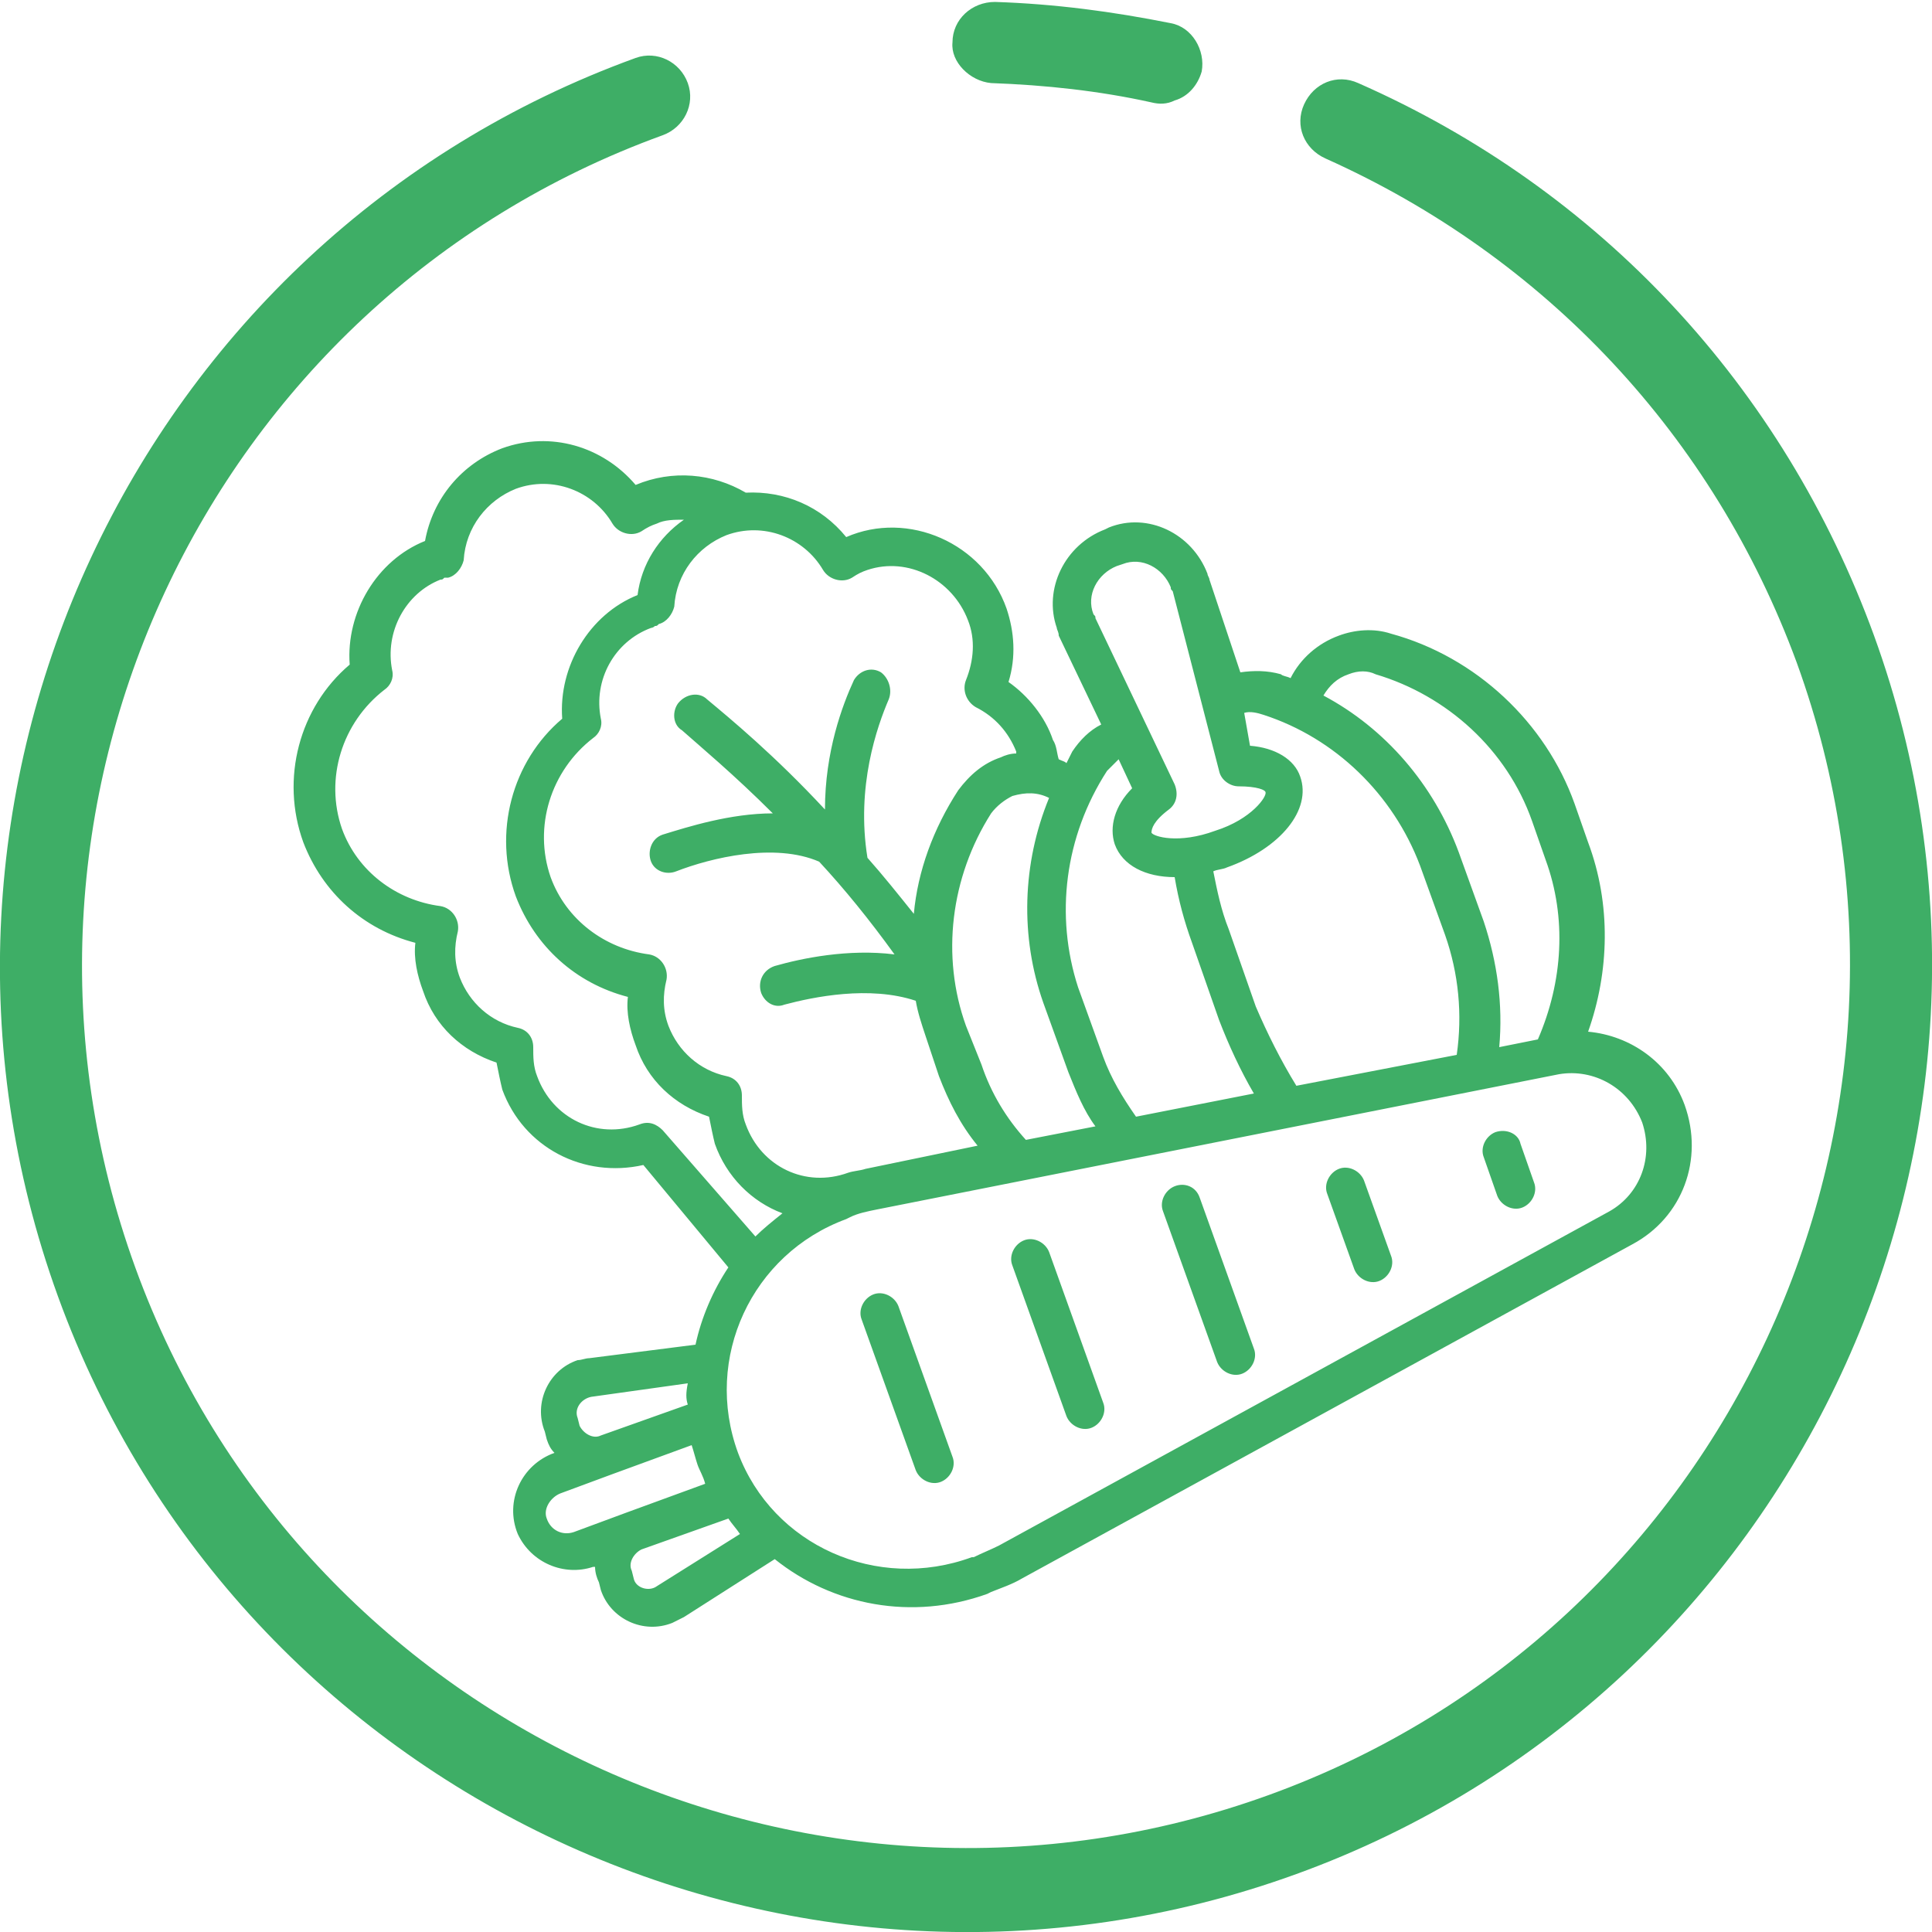 <svg version="1.1" xmlns="http://www.w3.org/2000/svg" xmlns:xlink="http://www.w3.org/1999/xlink" x="0px"
	 y="0px" viewBox="0 0 100 100" style="enable-background:new 0 0 100 100;" xml:space="preserve">
<style type="text/css">
	.st0{fill:#3EAE66;}
</style>
<path class="st0" d="M43.8,27.8c-1.3-1.6-3.2-2.4-5.2-2.3c0,0,0,0,0,0c-1.7-1-3.8-1.2-5.7-0.4c0,0,0,0,0,0c-1.7-2-4.4-2.8-6.9-1.9
	c-2.1,0.8-3.6,2.6-4,4.8c0,0,0,0,0,0c-2.5,1-4.1,3.7-3.9,6.4l0,0c-2.6,2.2-3.6,5.9-2.4,9.2c1,2.6,3.1,4.5,5.8,5.2c0,0,0,0,0,0
	c-0.1,0.8,0.1,1.7,0.4,2.5c0.6,1.8,2,3.1,3.8,3.7c0,0,0,0,0,0c0.1,0.5,0.2,1,0.3,1.4c1.1,3,4.2,4.6,7.3,3.9l0,0l4.4,5.3l0,0
	c-0.8,1.2-1.4,2.6-1.7,4c0,0,0,0,0,0l-5.5,0.7c-0.2,0-0.4,0.1-0.6,0.1c-1.5,0.5-2.3,2.2-1.7,3.7l0.1,0.4c0.1,0.3,0.2,0.5,0.4,0.7
	c0,0,0,0,0,0l0,0c-1.7,0.6-2.6,2.5-1.9,4.2c0.7,1.5,2.4,2.2,3.9,1.7l0.1,0c0,0.3,0.1,0.6,0.2,0.8l0.1,0.4c0.5,1.5,2.2,2.3,3.7,1.7
	c0.2-0.1,0.4-0.2,0.6-0.3l4.7-3c0,0,0,0,0,0c3,2.4,7.1,3.2,11,1.8l0.2-0.1c0.5-0.2,1.1-0.4,1.6-0.7l31.6-17.3
	c2.6-1.4,3.7-4.4,2.7-7.2c-0.8-2.2-2.8-3.6-5-3.8c0,0,0,0,0,0c1.1-3.1,1.2-6.6,0-9.8l-0.7-2c-1.5-4.2-5.1-7.6-9.5-8.8
	c-0.9-0.3-1.9-0.2-2.7,0.1c-1.1,0.4-2,1.2-2.5,2.2c0,0,0,0,0,0c-0.2-0.1-0.4-0.1-0.5-0.2c-0.7-0.2-1.4-0.2-2.1-0.1l0,0L62.6,30
	c0-0.1-0.1-0.2-0.1-0.3c-0.8-2.1-3.1-3.2-5.1-2.4l-0.2,0.1c-2.1,0.8-3.2,3.1-2.5,5.1c0,0.1,0.1,0.2,0.1,0.4l2.2,4.6c0,0,0,0,0,0
	c-0.6,0.3-1.1,0.8-1.5,1.4c-0.1,0.2-0.2,0.4-0.3,0.6c0,0,0,0,0,0c-0.1-0.1-0.2-0.1-0.4-0.2c0,0,0,0,0,0c-0.1-0.3-0.1-0.7-0.3-1
	c-0.4-1.2-1.3-2.3-2.3-3c0,0,0,0,0,0c0.4-1.3,0.3-2.6-0.1-3.8C50.9,28.1,47,26.4,43.8,27.8C43.8,27.8,43.8,27.8,43.8,27.8z
	 M29.7,79.3c-0.6,0.2-1.2-0.1-1.4-0.7c-0.2-0.5,0.2-1.1,0.7-1.3l2.7-1l4.1-1.5c0,0,0,0,0,0c0.1,0.3,0.2,0.7,0.3,1
	c0.1,0.3,0.3,0.6,0.4,1c0,0,0,0,0,0l-4.1,1.5L29.7,79.3z M38.3,79.4l-4.3,2.7c-0.4,0.3-1.1,0.1-1.2-0.4l-0.1-0.4
	c-0.2-0.4,0.1-0.9,0.5-1.1l4.5-1.6c0,0,0,0,0,0C37.9,78.9,38.1,79.1,38.3,79.4C38.3,79.4,38.3,79.4,38.3,79.4z M35.6,72.7
	C35.6,72.7,35.6,72.7,35.6,72.7l-4.5,1.6c-0.4,0.2-0.9-0.1-1.1-0.5l-0.1-0.4c-0.2-0.5,0.2-1,0.7-1.1l5-0.7c0,0,0,0,0,0
	C35.5,72.1,35.5,72.4,35.6,72.7z M34.3,58.5c-0.3-0.3-0.7-0.5-1.2-0.3l0,0c-2.2,0.8-4.5-0.3-5.3-2.5c-0.2-0.5-0.2-1-0.2-1.5l0,0
	c0-0.5-0.3-0.9-0.8-1l0,0c-1.4-0.3-2.5-1.3-3-2.6c-0.3-0.8-0.3-1.6-0.1-2.4l0,0c0.1-0.6-0.3-1.2-0.9-1.3c-2.3-0.3-4.3-1.8-5.1-4
	c-0.9-2.6,0-5.5,2.2-7.2l0,0c0.3-0.2,0.5-0.6,0.4-1l0,0c-0.4-2,0.7-4,2.5-4.7c0.1,0,0.1,0,0.2-0.1c0.1,0,0.1,0,0.2,0l0,0
	c0.4-0.1,0.7-0.5,0.8-0.9l0,0c0.1-1.7,1.2-3.1,2.7-3.7c1.9-0.7,4,0.1,5,1.8l0,0c0.3,0.5,1,0.7,1.5,0.4l0,0c0.3-0.2,0.5-0.3,0.8-0.4
	c0.4-0.2,0.9-0.2,1.4-0.2c0,0,0,0,0,0c-1.3,0.9-2.2,2.3-2.4,3.9l0,0c-2.5,1-4.1,3.7-3.9,6.4l0,0c-2.6,2.2-3.6,5.9-2.4,9.2
	c1,2.6,3.1,4.5,5.8,5.2c0,0,0,0,0,0c-0.1,0.8,0.1,1.7,0.4,2.5c0.6,1.8,2,3.1,3.8,3.7c0,0,0,0,0,0c0.1,0.5,0.2,1,0.3,1.4
	c0.6,1.7,1.9,3,3.5,3.6c0,0,0,0,0,0c-0.5,0.4-1,0.8-1.4,1.2c0,0,0,0,0,0L34.3,58.5z M85,58.1c0.6,1.8-0.1,3.7-1.7,4.6L51.7,80
	c-0.4,0.2-0.9,0.4-1.3,0.6l-0.1,0C45.4,82.4,40,80,38.2,75.2c-1.8-4.9,0.7-10.3,5.6-12.1l0.2-0.1c0.4-0.2,0.9-0.3,1.4-0.4l35.3-7
	C82.5,55.3,84.3,56.3,85,58.1z M68.5,36c0.3-0.5,0.7-0.9,1.3-1.1c0.5-0.2,1-0.2,1.4,0c3.7,1.1,6.8,3.9,8.1,7.6l0.7,2
	c1.1,3,0.9,6.3-0.4,9.3c0,0,0,0,0,0l-2,0.4c0,0,0,0,0,0c0.2-2.2-0.1-4.4-0.8-6.5l-1.3-3.6C74.2,40.6,71.7,37.7,68.5,36
	C68.5,36,68.5,36,68.5,36z M64.4,36.9C64.4,36.9,64.4,36.9,64.4,36.9c0.3-0.1,0.7,0,1,0.1c3.7,1.2,6.7,4.1,8.1,7.8l1.3,3.6
	c0.7,2,0.9,4.1,0.6,6.2c0,0,0,0,0,0l-8.3,1.6c0,0,0,0,0,0c-0.8-1.3-1.5-2.7-2.1-4.1l-1.4-4c-0.4-1-0.6-2-0.8-3c0,0,0,0,0,0
	c0.2-0.1,0.5-0.1,0.7-0.2c2.8-1,4.4-3,3.8-4.7c-0.3-0.9-1.3-1.5-2.6-1.6c0,0,0,0,0,0L64.4,36.9z M60.5,41.9c0.4-0.3,0.5-0.8,0.3-1.3
	L56.7,32c0-0.1,0-0.1-0.1-0.2c-0.4-1,0.2-2.1,1.2-2.5l0.3-0.1c1-0.4,2.1,0.2,2.5,1.2c0,0.1,0,0.1,0.1,0.2l2.4,9.3
	c0.1,0.5,0.6,0.8,1,0.8c1,0,1.4,0.2,1.4,0.3c0.1,0.2-0.7,1.4-2.6,2c-1.9,0.7-3.2,0.3-3.3,0.1C59.6,42.9,59.7,42.5,60.5,41.9z
	 M57.3,39.9c0.2-0.2,0.4-0.4,0.6-0.6c0,0,0,0,0,0l0.7,1.5c0,0,0,0,0,0c-0.9,0.9-1.2,2-0.9,2.9c0.4,1.1,1.6,1.7,3.1,1.7c0,0,0,0,0,0
	c0.2,1.2,0.5,2.3,0.9,3.4l1.4,4c0.5,1.3,1.1,2.6,1.8,3.8c0,0,0,0,0,0l-6.1,1.2c0,0,0,0,0,0c-0.7-1-1.3-2-1.7-3.1l-1.3-3.6
	C54.6,47.4,55.1,43.3,57.3,39.9z M54.3,41.3C54.3,41.3,54.3,41.3,54.3,41.3c-1.4,3.4-1.5,7.2-0.3,10.6l1.3,3.6c0.4,1,0.8,2,1.4,2.8
	c0,0,0,0,0,0L53.1,59c0,0,0,0,0,0c-1-1.1-1.8-2.4-2.3-3.9L50,53.1c-1.3-3.6-0.8-7.7,1.3-11c0.3-0.4,0.7-0.7,1.1-0.9
	C53.1,41,53.7,41,54.3,41.3z M50.1,32.1c0.4,1,0.3,2.1-0.1,3.1l0,0c-0.2,0.5,0,1.1,0.5,1.4l0,0c1,0.5,1.7,1.3,2.1,2.3
	c0,0,0,0.1,0,0.1c-0.3,0-0.6,0.1-0.8,0.2c-0.9,0.3-1.6,0.9-2.2,1.7c-1.3,2-2.1,4.2-2.3,6.4c0,0,0,0,0,0c-0.8-1-1.6-2-2.4-2.9l0,0
	c-0.6-3.7,0.5-6.8,1.1-8.2c0.2-0.5,0-1.1-0.4-1.4l0,0c-0.5-0.3-1.1-0.1-1.4,0.4c-0.6,1.3-1.5,3.7-1.5,6.7c0,0,0,0,0,0
	c-2.6-2.8-4.9-4.7-6.1-5.7c-0.4-0.4-1.1-0.3-1.5,0.2c0,0,0,0,0,0c-0.3,0.4-0.3,1.1,0.2,1.4c0.9,0.8,2.7,2.3,4.7,4.3c0,0,0,0,0,0
	c-2.2,0-4.4,0.7-5.7,1.1c-0.6,0.2-0.8,0.9-0.6,1.4c0.2,0.5,0.8,0.7,1.3,0.5c1.8-0.7,5.1-1.5,7.4-0.5l0,0c1.3,1.4,2.6,3,3.9,4.8
	c0,0,0,0,0,0c-2.4-0.3-4.8,0.2-6.2,0.6c-0.6,0.2-0.9,0.8-0.7,1.4l0,0c0.2,0.5,0.7,0.8,1.2,0.6c1.5-0.4,4.4-1,6.8-0.2c0,0,0,0,0,0
	c0.1,0.6,0.3,1.2,0.5,1.8l0.7,2.1c0.5,1.3,1.1,2.5,2,3.6c0,0,0,0,0,0l-5.8,1.2c-0.3,0.1-0.6,0.1-0.9,0.2l0,0
	c-2.2,0.8-4.5-0.3-5.3-2.5c-0.2-0.5-0.2-1-0.2-1.5c0-0.5-0.3-0.9-0.8-1l0,0c-1.4-0.3-2.5-1.3-3-2.6c-0.3-0.8-0.3-1.6-0.1-2.4l0,0
	c0.1-0.6-0.3-1.2-0.9-1.3c-2.3-0.3-4.3-1.8-5.1-4c-0.9-2.6,0-5.5,2.2-7.2l0,0c0.3-0.2,0.5-0.6,0.4-1l0,0c-0.4-2,0.7-4,2.6-4.7
	c0,0,0.1,0,0.2-0.1c0.1,0,0.1,0,0.2-0.1c0.4-0.1,0.7-0.5,0.8-0.9l0,0c0.1-1.7,1.2-3.1,2.7-3.7c1.9-0.7,4,0.1,5,1.8l0,0
	c0.3,0.5,1,0.7,1.5,0.4l0,0c0.3-0.2,0.5-0.3,0.8-0.4C47,28.8,49.3,30,50.1,32.1z M45.2,67c-0.5,0.2-0.8,0.8-0.6,1.3l2.8,7.8
	c0.2,0.5,0.8,0.8,1.3,0.6c0.5-0.2,0.8-0.8,0.6-1.3l-2.8-7.8C46.3,67.1,45.7,66.8,45.2,67z M53,64.2c-0.5,0.2-0.8,0.8-0.6,1.3
	l2.8,7.8c0.2,0.5,0.8,0.8,1.3,0.6c0.5-0.2,0.8-0.8,0.6-1.3l-2.8-7.8C54.1,64.3,53.5,64,53,64.2z M60.8,61.4
	c-0.5,0.2-0.8,0.8-0.6,1.3l2.8,7.8c0.2,0.5,0.8,0.8,1.3,0.6c0.5-0.2,0.8-0.8,0.6-1.3L62.1,62C61.9,61.4,61.3,61.2,60.8,61.4z
	 M69.3,60.5c-0.5,0.2-0.8,0.8-0.6,1.3l1.4,3.9c0.2,0.5,0.8,0.8,1.3,0.6c0.5-0.2,0.8-0.8,0.6-1.3l-1.4-3.9
	C70.4,60.6,69.8,60.3,69.3,60.5z M77.4,58.6c-0.5,0.2-0.8,0.8-0.6,1.3l0.7,2c0.2,0.5,0.8,0.8,1.3,0.6c0.5-0.2,0.8-0.8,0.6-1.3
	l-0.7-2C78.6,58.7,78,58.4,77.4,58.6z M51.3,4.3c2.8,0.1,5.6,0.4,8.3,1c0.4,0.1,0.8,0.1,1.2-0.1c0.7-0.2,1.2-0.8,1.4-1.5
	c0.2-1.1-0.5-2.3-1.6-2.5c-3-0.6-6-1-9.1-1.1c-1.2,0-2.2,0.9-2.2,2.1C49.2,3.2,50.2,4.2,51.3,4.3z M70.3,4.3c-1.1-0.5-2.3,0-2.8,1.1
	c-0.5,1.1,0,2.3,1.1,2.8C80,13.3,88.7,22.6,93,34.3c8.6,23.7-3.6,50-27.3,58.6S15.6,89.3,7,65.6s3.6-50,27.3-58.6
	c1.1-0.4,1.7-1.6,1.3-2.7C35.2,3.2,34,2.6,32.9,3C7,12.4-6.4,41.2,3,67.1S41.2,106.4,67.1,97S106.4,58.8,97,32.9
	C92.3,20,82.8,9.8,70.3,4.3z"/>
</svg>

